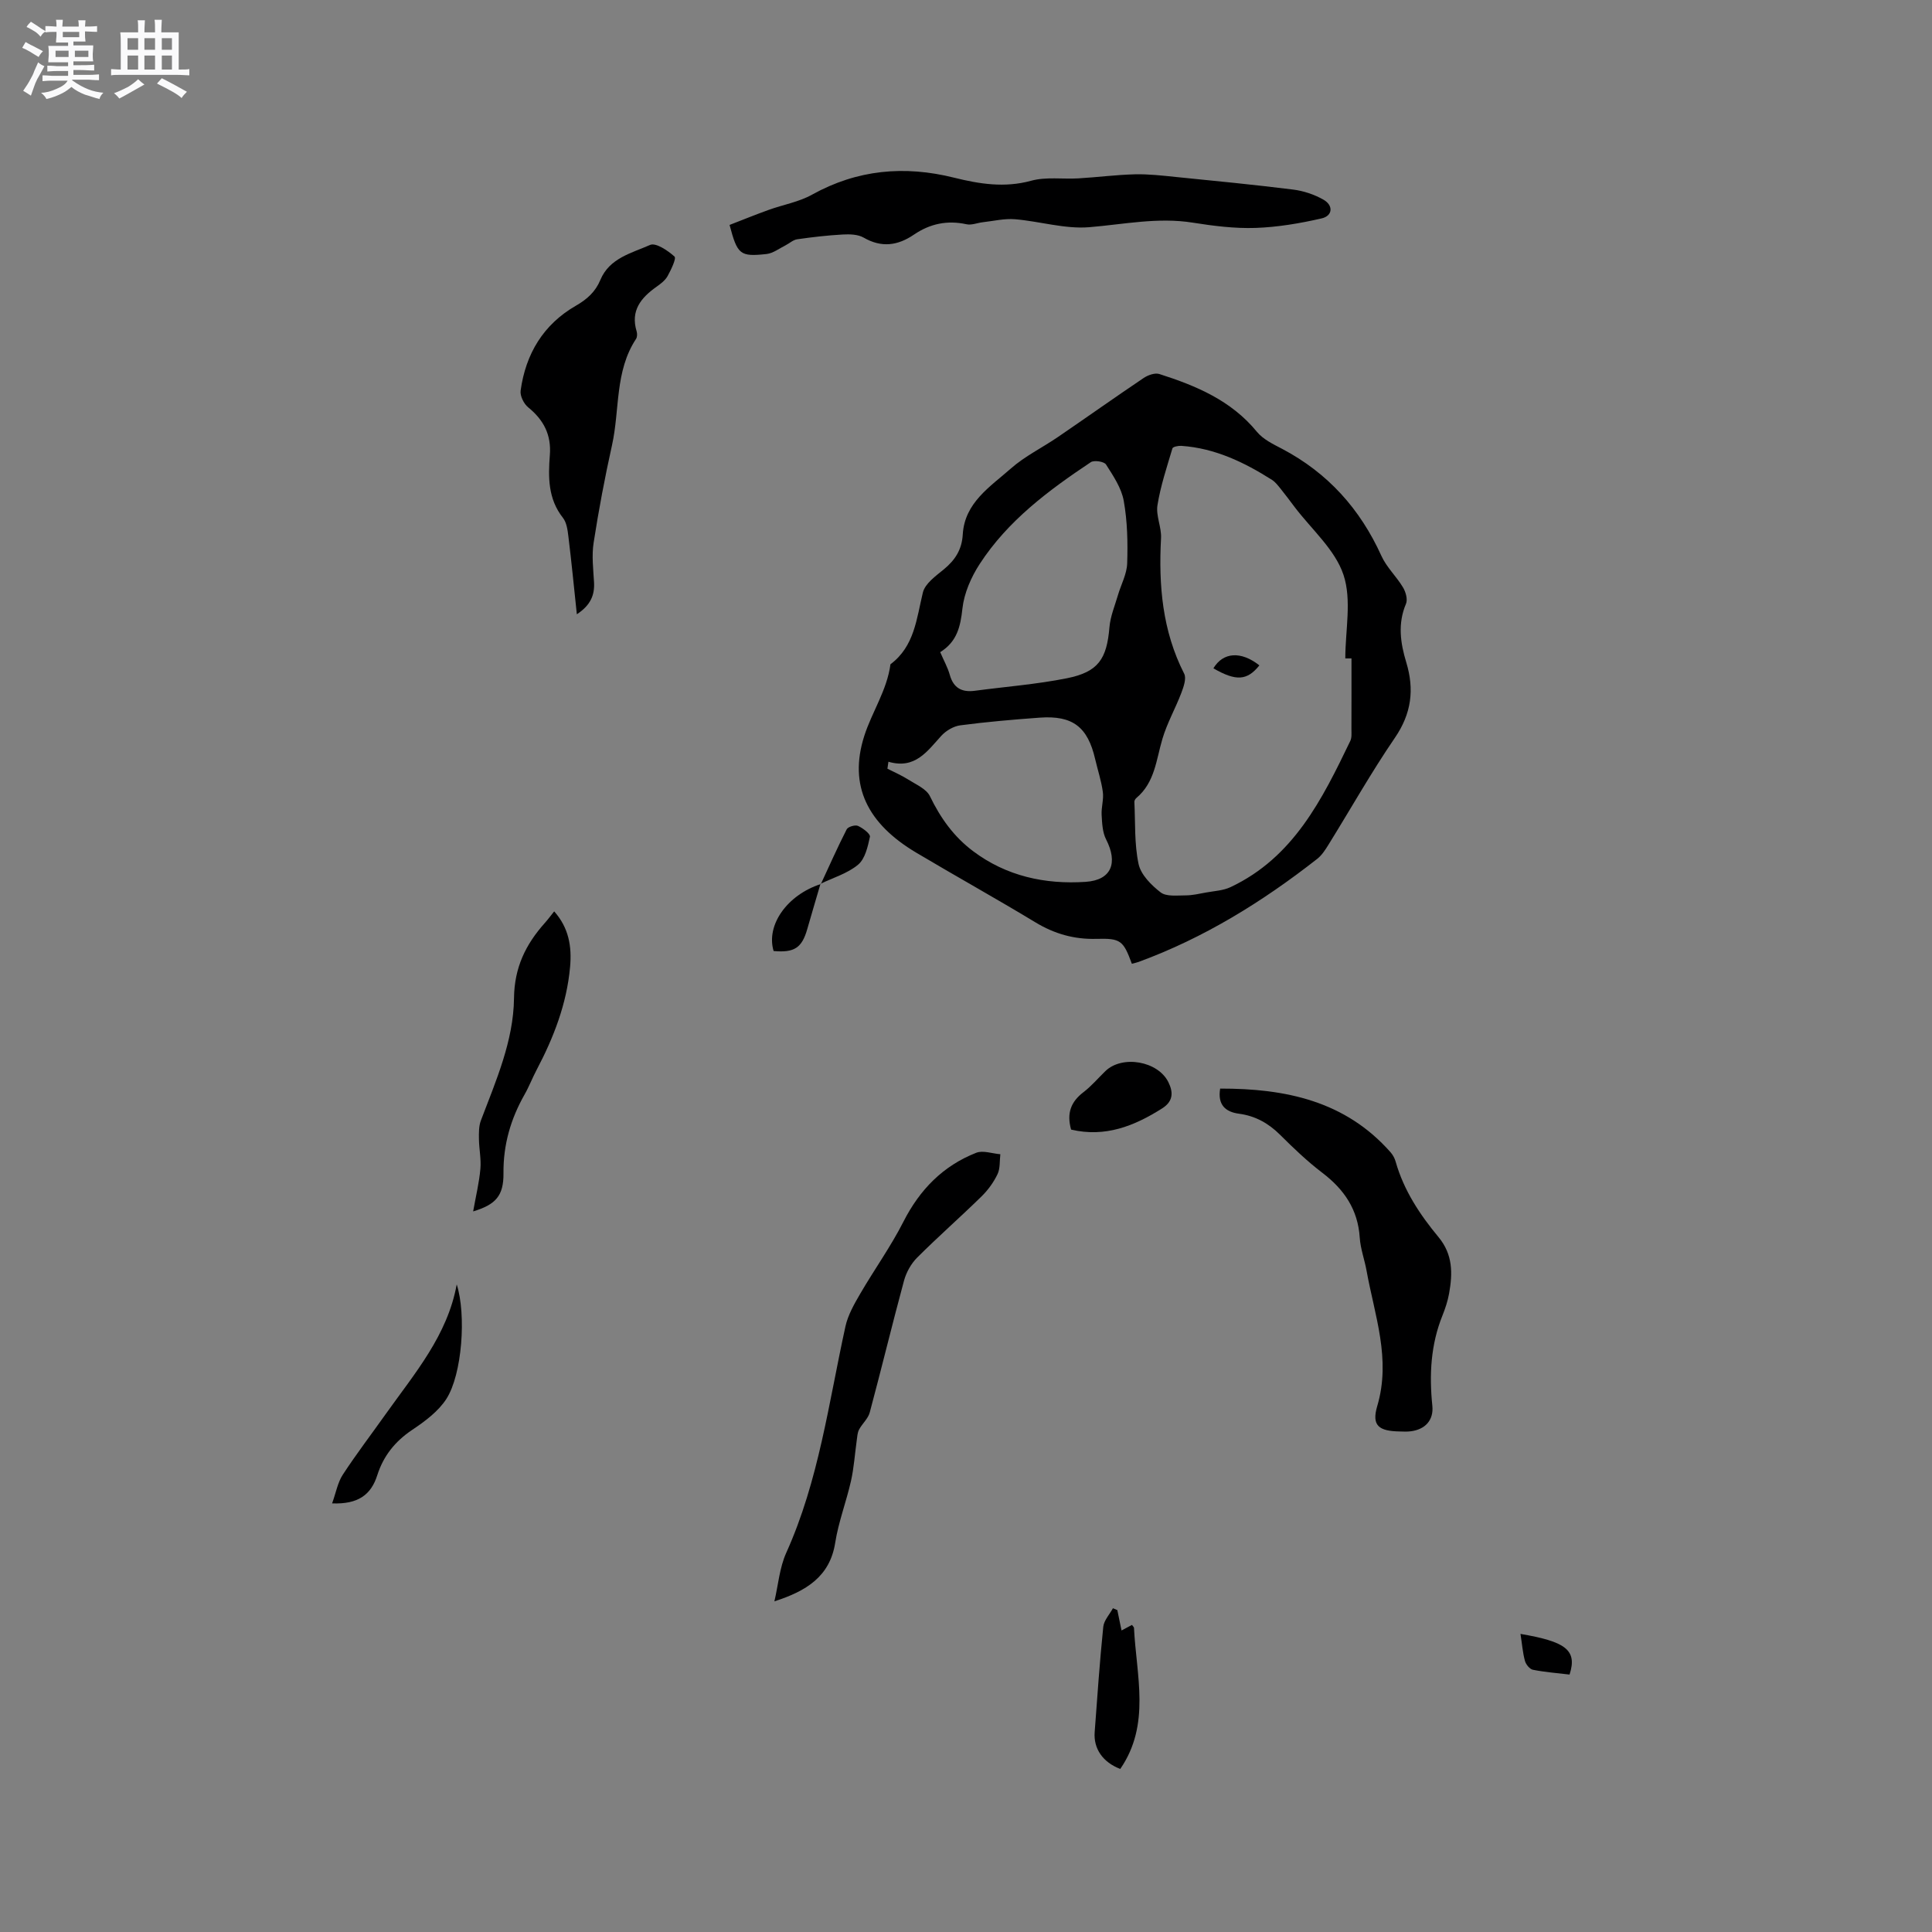 <svg enable-background="new 0 0 400 400" viewBox="0 0 400 400" xmlns="http://www.w3.org/2000/svg"><rect x="0" y="0" width="400" height="400" fill="#808080" stroke="none"/><path d="m6.8 9.5c.6.3 1.3.7 2.1 1.1-.4.4-.7.8-.9 1.2-.7-.4-1.3-.8-1.8-1.1s-1.1-.6-1.6-.8c.2-.4.5-.8.7-1.2.4.2.8.5 1.5.8zm.9 6.9c-.3.6-.5 1.1-.7 1.7s-.4 1.1-.6 1.7c-.6-.4-1.1-.7-1.6-1 .7-1 1.2-1.8 1.5-2.4.3-.5.6-1.1.8-1.7.3-.6.5-1.2.8-1.8.3.3.8.6 1.3.8-.7 1.3-1.2 2.2-1.5 2.7zm.1-11c.4.3 1 .7 1.7 1.1-.5.2-.8.6-1.1 1.1-.5-.6-1-1-1.4-1.2s-.9-.6-1.5-.8c.2-.4.5-.7.9-1.1.5.3.9.6 1.4.9zm10.5 13.1c1 .4 2 .6 3.1.7-.4.4-.7.8-.8 1.3-.9-.2-1.9-.6-3-.9-1-.4-2-.9-2.8-1.6-.5.4-1.1.9-1.9 1.3s-1.9.9-3.3 1.2c-.1-.3-.5-.8-1.1-1.3 1 0 2.1-.3 3.2-.8 1.2-.5 1.9-1 2.3-1.7h-3.2c-.4 0-1 0-2 .1v-1.2c1 0 1.7.1 2 .1h3.3v-1h-2.3c-.2 0-.9 0-2 .1v-1.2c1.2 0 1.9.1 2 .1h2.3v-.8h-4.1c0-.7.1-1.2.1-1.6 0-.5 0-1.1-.1-1.8h4.1v-.7h-2.5c0-.6.1-1.1.1-1.6v-.6h-.5c-.4 0-1 0-1.8.1v-1.3c1.2 0 1.9.1 2.1.1h.2c0-.3 0-.8-.1-1.4h1.4c0 .6-.1 1-.1 1.4h3.4c0-.4 0-.8-.1-1.3h1.5c0 .4-.1.9-.1 1.3.7 0 1.5 0 2.5-.1v1.2c-1 0-1.8-.1-2.5-.1v.6c0 .3 0 .8.1 1.5h-2.5v.8h4.1c0 .7-.1 1.3-.1 1.8s0 1 .1 1.5h-4.1v.8h1.4c.8 0 1.8 0 2.9-.1v1.2c-1 0-1.9-.1-2.8-.1h-1.5v1h3.2c.3 0 1 0 2.1-.1v1.2c-1.1 0-1.8-.1-2.1-.1h-3.4l-.1.1c1.4 1 2.4 1.5 3.4 1.9zm-4.1-6.7v-1.3h-2.7v1.3zm2.2-4.1v-1.1h-3.4v1.1zm1.9 4.1v-1.3h-2.8v1.3z" fill="#fafafb"/><path d="m37 6.7v2.3 5.4c1 0 1.8 0 2.2-.1v1.3c-.6 0-1.5-.1-2.5-.1h-11.9c-.7 0-1.3 0-1.8.1v-1.3c.5 0 1.1.1 2 .1v-5.2c0-1 0-1.8-.1-2.5h3.7c0-1.3 0-2.1-.1-2.5h1.5c0 .4-.1 1.3-.1 2.5h2.2c0-1.2 0-2.1-.1-2.6h1.5c0 .4-.1 1.3-.1 2.6zm-12.3 13.7c-.3-.4-.7-.8-1.1-1.1 1.1-.4 2.1-.9 2.9-1.3.8-.5 1.5-1 2.1-1.6.4.4.9.8 1.3 1.1-2.5 1.4-4.2 2.4-5.2 2.9zm3.9-10.1v-2.4h-2.2v2.4zm0 4.1v-2.9h-2.2v2.9zm3.5-4.1v-2.4h-2.2v2.4zm0 4.1v-2.9h-2.2v2.9zm.4 2.9 1-1.1c.6.3 1.4.7 2.5 1.3s2 1.1 2.7 1.5c-.4.4-.8.8-1.1 1.3-.8-.8-2.5-1.7-5.1-3zm3.1-7v-2.4h-2.1v2.4zm0 4.1v-2.9h-2.1v2.9z" fill="#fafafb"/><g fill="#000001"><path d="m234.34 199.54c-1.77-4.81-2.31-5.3-7.32-5.16-4.61.13-8.7-1.03-12.65-3.42-8.15-4.93-16.49-9.56-24.68-14.43-10.07-5.99-14.04-13.85-10.76-24.14 1.58-4.96 4.72-9.48 5.43-14.86 4.99-3.73 5.39-9.42 6.71-14.85.45-1.86 2.67-3.43 4.35-4.81 2.34-1.93 3.73-4.09 3.91-7.22.39-6.59 5.69-9.88 9.96-13.65 2.9-2.56 6.51-4.31 9.74-6.52 5.93-4.05 11.79-8.21 17.75-12.22.89-.6 2.34-1.12 3.26-.82 7.62 2.43 14.88 5.48 20.19 11.96 1.28 1.56 3.36 2.56 5.22 3.53 9.47 4.99 16.16 12.45 20.56 22.17 1.07 2.36 3.12 4.26 4.47 6.52.57.95 1 2.49.61 3.4-1.74 4.1-1.15 8.12.06 12.11 1.71 5.63 1.08 10.6-2.35 15.62-4.9 7.16-9.17 14.75-13.75 22.13-.66 1.07-1.39 2.2-2.35 2.95-11.31 8.86-23.42 16.36-36.98 21.33-.39.14-.8.22-1.38.38zm45.47-63.22c-.43 0-.85 0-1.28 0 0-5.82 1.37-12.09-.38-17.32s-6.62-9.41-10.13-14.05c-.96-1.27-1.9-2.54-2.9-3.78-.53-.65-1.07-1.37-1.76-1.81-5.76-3.66-11.82-6.57-18.77-7.05-.63-.04-1.75.18-1.85.52-1.16 3.89-2.46 7.78-3.1 11.77-.35 2.17.86 4.56.74 6.81-.52 9.74.26 19.18 4.79 28.07.5.98-.11 2.71-.58 3.96-1.22 3.21-2.95 6.25-3.92 9.52-1.29 4.33-1.56 9.03-5.38 12.24-.22.18-.44.54-.43.8.21 4.31-.02 8.72.87 12.89.48 2.22 2.64 4.38 4.57 5.87 1.19.91 3.4.62 5.15.62 1.42 0 2.85-.34 4.27-.6 1.7-.31 3.53-.39 5.05-1.11 13.03-6.14 18.97-18.17 24.79-30.26.34-.7.24-1.65.24-2.48.02-4.88.01-9.74.01-14.61zm-85.15-1.3c.77 1.79 1.56 3.19 1.98 4.69.76 2.75 2.51 3.66 5.17 3.31 6.38-.85 12.82-1.34 19.11-2.6 6.5-1.31 8.23-4 8.78-10.57.19-2.25 1.12-4.44 1.76-6.64.64-2.19 1.84-4.35 1.91-6.56.14-4.31.05-8.72-.71-12.95-.47-2.66-2.17-5.17-3.67-7.53-.39-.62-2.46-.94-3.15-.48-8.75 5.83-17.18 12.11-23 21.07-1.78 2.73-3.23 6.05-3.58 9.23-.41 3.73-1.1 6.85-4.6 9.03zm-10.72 22.69c-.07.48-.14.96-.21 1.44 1.45.74 2.96 1.39 4.33 2.26 1.6 1.02 3.75 1.92 4.48 3.45 2.17 4.49 4.93 8.36 8.91 11.35 6.92 5.21 14.95 6.92 23.3 6.37 5.43-.36 6.73-3.97 4.25-8.8-.75-1.46-.82-3.35-.92-5.06-.09-1.58.46-3.21.25-4.76-.31-2.29-1.06-4.53-1.59-6.8-1.54-6.66-4.65-9.07-11.47-8.58-5.49.4-10.98.87-16.44 1.59-1.4.18-2.98 1.11-3.95 2.18-2.92 3.2-5.42 6.97-10.94 5.36z"/><path d="m151.05 46.57c2.66-1.03 5.36-2.13 8.11-3.12 2.97-1.07 6.21-1.62 8.93-3.13 9.4-5.22 19.16-6.1 29.46-3.53 5.23 1.3 10.44 2.14 15.94.63 3.07-.84 6.52-.3 9.78-.49 3.9-.23 7.78-.74 11.68-.84 2.83-.07 5.67.26 8.5.55 8.1.81 16.21 1.6 24.29 2.61 2.15.27 4.36 1.01 6.25 2.08 2.11 1.19 1.95 3.36-.37 3.89-4.48 1.03-9.1 1.81-13.68 1.97-4.31.14-8.69-.41-12.97-1.09-7.26-1.16-14.3.35-21.46.94-5.04.41-10.22-1.22-15.36-1.65-2.19-.18-4.45.37-6.67.62-1.13.13-2.33.65-3.37.42-3.98-.87-7.56-.12-10.88 2.14-3.34 2.28-6.7 2.77-10.41.63-1.18-.68-2.87-.73-4.31-.65-3.16.17-6.33.54-9.46.99-.85.12-1.6.84-2.41 1.25-1.29.64-2.56 1.64-3.92 1.8-5.53.6-6.04.13-7.67-6.02z"/><path d="m252.62 225.38c13.5-.02 25.9 2.53 35.31 13.22.47.54.84 1.24 1.03 1.93 1.68 5.93 5.02 10.96 8.87 15.6 3 3.62 2.93 7.53 2.19 11.67-.28 1.55-.78 3.08-1.37 4.55-2.44 6.05-2.76 12.29-2.1 18.7.31 3-1.51 4.93-4.52 5.29-.73.09-1.48.05-2.22.03-4.33-.07-5.87-1.19-4.67-5.25 2.9-9.76-.54-18.78-2.21-28.04-.41-2.29-1.26-4.53-1.41-6.83-.37-5.82-3.22-9.99-7.74-13.43-3.11-2.37-5.96-5.09-8.73-7.85-2.42-2.41-5.14-3.94-8.55-4.39-2.77-.37-4.44-1.82-3.88-5.2z"/><path d="m119.43 127.18c-.6-5.66-1.11-10.89-1.75-16.11-.16-1.33-.36-2.88-1.13-3.86-3.11-3.93-3.06-8.45-2.71-12.98.33-4.21-1.28-7.29-4.48-9.89-.9-.73-1.72-2.37-1.57-3.46 1.04-7.61 4.71-13.72 11.45-17.59 2.33-1.34 4.04-2.89 5.06-5.34 1.89-4.53 6.47-5.55 10.3-7.24 1.17-.52 3.67 1.16 5.05 2.41.42.38-.72 2.75-1.44 4.05-.49.88-1.41 1.58-2.27 2.19-3.23 2.28-5.44 4.95-4.13 9.25.14.47.13 1.16-.12 1.55-4.43 6.71-3.35 14.67-4.98 22.01-1.49 6.69-2.76 13.44-3.81 20.22-.41 2.66-.07 5.46.09 8.19.14 2.65-.72 4.72-3.56 6.6z"/><path d="m160.33 331.54c.79-3.36 1.06-6.95 2.45-10.04 6.75-14.96 8.79-31.09 12.26-46.88.52-2.36 1.81-4.62 3.05-6.75 2.92-5.02 6.34-9.78 8.96-14.94 3.38-6.64 8.19-11.56 15.07-14.26 1.41-.55 3.31.17 4.99.3-.17 1.39-.01 2.93-.58 4.12-.8 1.68-1.96 3.28-3.29 4.59-4.39 4.3-9.02 8.36-13.36 12.7-1.25 1.25-2.24 3.04-2.71 4.75-2.46 9.08-4.66 18.22-7.1 27.31-.34 1.28-1.56 2.31-2.21 3.54-.35.67-.38 1.52-.49 2.3-.39 2.78-.57 5.61-1.18 8.33-.97 4.3-2.59 8.47-3.27 12.8-1.1 7.01-6 10.01-12.59 12.13z"/><path d="m97.96 250.81c.57-3.2 1.25-5.98 1.5-8.81.18-2.02-.27-4.1-.3-6.15-.02-1.3-.04-2.7.41-3.88 3.12-8.23 6.75-16.45 6.85-25.31.07-6.34 2.41-11.12 6.37-15.56.63-.7 1.19-1.47 1.95-2.41 3.03 3.42 3.67 7.27 3.29 11.5-.69 7.63-3.38 14.58-6.91 21.28-.89 1.68-1.57 3.48-2.51 5.13-2.88 5.07-4.43 10.41-4.37 16.32.04 4.69-1.63 6.48-6.28 7.89z"/><path d="m68.76 311.26c.81-2.26 1.16-4.33 2.21-5.94 2.83-4.33 5.98-8.45 8.98-12.68 5.92-8.32 12.69-16.16 14.61-26.72 2 6.27 1.13 18.58-2.13 23.69-1.68 2.62-4.49 4.69-7.15 6.47-3.51 2.36-5.9 5.38-7.16 9.32-1.29 4.09-3.98 6.07-9.36 5.86z"/><path d="m231.94 366.24c-3.59-1.36-5.56-4.18-5.3-7.62.54-7.28 1.04-14.56 1.78-21.81.14-1.33 1.31-2.56 2-3.84.3.13.61.25.91.38.27 1.29.53 2.58.87 4.22.86-.45 1.52-.81 2.16-1.15.21.3.41.45.42.61.48 9.87 3.5 20-2.84 29.21z"/><path d="m221.76 233.87c-.96-3.41-.02-5.77 2.54-7.73 1.67-1.27 3.04-2.91 4.56-4.38 3.47-3.36 10.87-2.1 13.04 2.29 1.02 2.06 1.05 3.95-1.29 5.43-5.77 3.66-11.79 6.05-18.85 4.39z"/><path d="m169.88 182.97c-.91 3.12-1.85 6.24-2.74 9.37-1.11 3.91-2.68 4.94-6.97 4.56-1.62-5.36 2.8-11.62 9.78-13.87z"/><path d="m314.8 338.28c9.12 1.58 11.86 3.21 10.16 8.42-2.48-.3-5.06-.49-7.58-.99-.67-.13-1.46-1.11-1.66-1.85-.46-1.69-.59-3.47-.92-5.58z"/><path d="m169.95 183.03c1.76-3.79 3.45-7.61 5.35-11.33.27-.53 1.75-.97 2.33-.71 1.02.46 2.61 1.67 2.48 2.26-.44 2.04-1 4.56-2.45 5.77-2.18 1.82-5.15 2.69-7.78 3.96 0-.01.07.05.07.05z"/><path d="m260.74 137.76c-2.55 3.17-4.82 3.31-9.52.61 2.01-3.37 5.73-3.61 9.52-.61z"/></g></svg>
